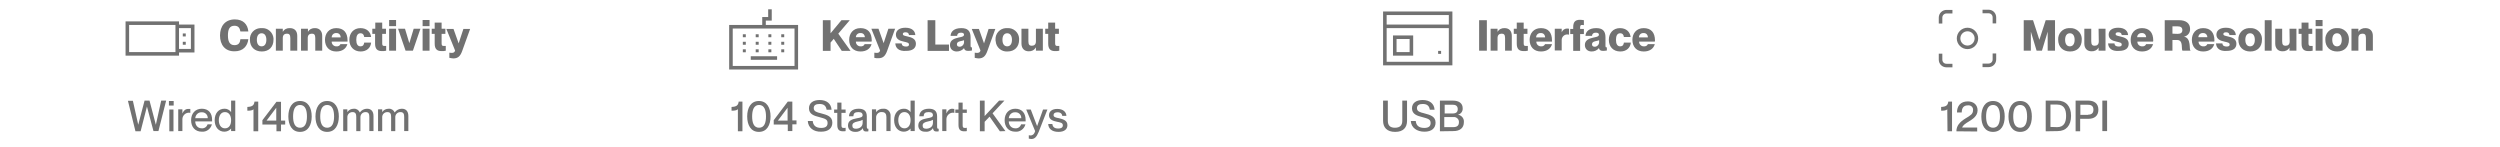 <svg version="1.1" id="Layer_1" xmlns="http://www.w3.org/2000/svg" xmlns:xlink="http://www.w3.org/1999/xlink" x="0px" y="0px" viewBox="0 0 1262.4 74.3" style="enable-background:new 0 0 1262.4 74.3;" xml:space="preserve">
<style type="text/css">
	.st0{fill:none;stroke:#717171;stroke-width:1.799;stroke-miterlimit:10;}
	.st1{fill:#717171;}
</style>
<g id="Layer_2_00000180349321166057180610000009394261949763324084_">
	<g id="Layer_1-2">
		<rect x="369.1" y="13.5" class="st0" width="33" height="20.7"></rect>
		<line class="st0" x1="379.1" y1="29.3" x2="392.4" y2="29.3"></line>
		<rect x="375.1" y="17.3" class="st1" width="1.5" height="1.5"></rect>
		<rect x="381.6" y="17.3" class="st1" width="1.5" height="1.5"></rect>
		<rect x="388" y="17.3" class="st1" width="1.5" height="1.5"></rect>
		<rect x="394.5" y="17.3" class="st1" width="1.5" height="1.5"></rect>
		<rect x="375.1" y="21.1" class="st1" width="1.5" height="1.5"></rect>
		<rect x="381.6" y="21.1" class="st1" width="1.5" height="1.5"></rect>
		<rect x="388" y="21.1" class="st1" width="1.5" height="1.5"></rect>
		<rect x="394.5" y="21.1" class="st1" width="1.5" height="1.5"></rect>
		<rect x="375.1" y="24.9" class="st1" width="1.5" height="1.5"></rect>
		<rect x="381.6" y="24.9" class="st1" width="1.5" height="1.5"></rect>
		<rect x="388" y="24.9" class="st1" width="1.5" height="1.5"></rect>
		<rect x="394.5" y="24.9" class="st1" width="1.5" height="1.5"></rect>
		<polyline class="st0" points="388.8,4.7 388.8,9.5 385.8,9.5 385.8,13.5"></polyline>
		<path class="st1" d="M372.5,55.2c-0.6,0.6-1.8,0.7-3.1,0.7V54c2.6-0.1,3.4-0.9,3.6-2.7h1.9v15h-2.3V55.2z"></path>
		<path class="st1" d="M377.3,58.8c0-4.3,1.8-7.8,5.9-7.8c4.1,0,5.9,3.5,5.9,7.8s-1.8,7.8-5.9,7.8C379.1,66.6,377.3,63.1,377.3,58.8
			z M386.8,58.8c0-3.1-0.8-5.8-3.5-5.8s-3.5,2.7-3.5,5.8s0.8,5.7,3.5,5.7S386.8,61.9,386.8,58.8z"></path>
		<path class="st1" d="M397.8,66.3v-3.4h-7.1v-2.2l7.1-9.4h2.3v9.5h2.1v2h-2.1v3.4H397.8z M392.8,60.9h4.9v-6.5L392.8,60.9z"></path>
		<path class="st1" d="M407.9,61.1h2.5c0.2,2.1,1.4,3.5,4.3,3.5c2.5,0,3.2-1.1,3.2-2.5c0-2-1.5-2.2-4.3-3c-2.4-0.6-5.1-1.4-5.1-4.4
			c0-2.7,2.1-4.2,5.4-4.2c3.5,0,5.8,1.8,6,4.9h-2.5c-0.3-1.9-1.3-2.9-3.6-2.9c-1.9,0-2.9,0.7-2.9,2.1c0,1.7,1.6,2.1,3.6,2.6
			c3,0.8,5.8,1.5,5.8,4.7c0,2.7-1.8,4.6-5.7,4.6C410.8,66.6,408.1,64.5,407.9,61.1z"></path>
		<path class="st1" d="M427,64.5v1.7c-0.4,0.1-0.9,0.1-1.3,0.1c-1.8,0-2.9-0.7-2.9-3.2V57h-1.6v-1.7h1.6v-3.5h2.1v3.5h2.1V57h-2.1
			v6.2c0,1.2,0.3,1.4,1.2,1.4C426.4,64.6,426.7,64.6,427,64.5z"></path>
		<path class="st1" d="M428.2,63.4c0-2.5,1.9-3.2,4.6-3.7c1.7-0.3,2.8-0.5,2.8-1.6c0-0.8-0.5-1.5-2.1-1.5c-1.9,0-2.5,0.6-2.6,2.1
			h-2.2c0.1-2.1,1.5-3.8,4.9-3.8c2.3,0,4.1,0.9,4.1,3.8v5.1c0,0.8,0.1,1.2,0.5,1.2c0.1,0,0.2,0,0.3,0v1.3c-0.4,0.1-0.7,0.1-1.1,0.1
			c-1.1,0-1.6-0.4-1.7-1.7l0,0c-0.8,1.3-2.3,2-3.8,1.9C429.6,66.6,428.2,65.3,428.2,63.4z M435.6,62v-1.5c-0.7,0.4-1.6,0.7-2.4,0.8
			c-1.9,0.4-2.8,0.9-2.8,2.1s0.6,1.6,1.9,1.6C434.2,64.9,435.6,63.9,435.6,62z"></path>
		<path class="st1" d="M449.7,58.6v7.6h-2.1v-7.1c0-1.5-0.6-2.5-2.2-2.5c-1.5-0.2-2.8,0.9-3,2.4c0,0.1,0,0.3,0,0.4v6.8h-2.1v-11h2.1
			v1.4h0c0.8-1.1,2.2-1.8,3.6-1.7c1.9-0.2,3.5,1.2,3.7,3.1C449.7,58.2,449.7,58.4,449.7,58.6z"></path>
		<path class="st1" d="M459.8,50.8h2.1v15.4h-2.1v-1.3l0,0c-0.8,1-2.1,1.6-3.4,1.6c-2.8,0-4.9-2.2-4.9-5.8c0-3.6,2.1-5.8,4.9-5.8
			c1.3-0.1,2.6,0.6,3.4,1.7l0,0L459.8,50.8z M459.8,60.7c0-2.5-1.2-4.1-3.1-4.1c-2.1,0-3.1,1.9-3.1,4.1c0,2.2,1,4.1,3.1,4.1
			C458.6,64.8,459.8,63.2,459.8,60.7L459.8,60.7z"></path>
		<path class="st1" d="M463.7,63.4c0-2.5,1.9-3.2,4.6-3.7c1.7-0.3,2.8-0.5,2.8-1.6c0-0.8-0.5-1.5-2.1-1.5c-1.9,0-2.5,0.6-2.6,2.1
			h-2.2c0.1-2.1,1.5-3.8,4.9-3.8c2.3,0,4.1,0.9,4.1,3.8v5.1c0,0.8,0.1,1.2,0.5,1.2h0.3v1.3c-0.4,0.1-0.7,0.1-1.1,0.1
			c-1.1,0-1.6-0.4-1.8-1.7l0,0c-0.8,1.3-2.3,2-3.8,1.8C465.1,66.6,463.7,65.3,463.7,63.4z M471.1,62v-1.5c-0.7,0.4-1.6,0.7-2.4,0.8
			c-1.9,0.4-2.8,0.9-2.8,2.1s0.6,1.6,1.9,1.6C469.7,64.9,471.1,63.9,471.1,62L471.1,62z"></path>
		<path class="st1" d="M481.9,55v2c-0.2,0-0.5-0.1-0.7-0.1c-1.8,0-3.3,1.5-3.3,3.3c0,0.1,0,0.2,0,0.3v5.7h-2.1v-11h2.1v2.1h0
			c0.6-1.4,1.5-2.4,3-2.4C481.2,55,481.5,55,481.9,55z"></path>
		<path class="st1" d="M488.2,64.5v1.7c-0.4,0.1-0.9,0.1-1.3,0.1c-1.8,0-2.9-0.7-2.9-3.2V57h-1.6v-1.7h1.6v-3.5h2.1v3.5h2.1V57h-2.1
			v6.2c0,1.2,0.3,1.4,1.2,1.4C487.6,64.6,487.9,64.6,488.2,64.5z"></path>
		<path class="st1" d="M504.9,66.3l-5.2-7.4l-2.5,2.6v4.8h-2.4V50.8h2.4v7.8l7.3-7.8h2.7l-6,6.4l6.5,9L504.9,66.3z"></path>
		<path class="st1" d="M517.9,61.3h-8.5c0,1.8,1.1,3.5,3.3,3.5c1.3,0.1,2.5-0.7,2.9-2h2.2c-0.6,2.3-2.7,3.9-5.1,3.7
			c-3.5,0-5.4-2.5-5.4-5.8c0-3.4,2.1-5.8,5.4-5.8s5.2,2.2,5.2,5.6C517.9,60.8,517.9,61.1,517.9,61.3z M515.7,59.7
			c0.1-1.6-1.2-3-2.8-3c-0.1,0-0.2,0-0.3,0c-1.7-0.1-3.1,1.3-3.2,3c0,0,0,0,0,0H515.7z"></path>
		<path class="st1" d="M519.5,70v-1.7c0.3,0,0.6,0.1,0.9,0.1c0.8,0,1.8-0.4,2.3-2.2l-4.5-10.9h2.3l3.2,8.4l0,0l3-8.4h2.2l-4.4,11.3
			c-1.1,2.7-2.1,3.6-3.8,3.6C520.3,70.1,519.9,70.1,519.5,70z"></path>
		<path class="st1" d="M529.3,62.6h2.1c0.1,1.3,0.9,2.3,2.9,2.3c1.9,0,2.4-0.8,2.4-1.6c0-1.4-1.5-1.5-2.9-1.8
			c-1.9-0.4-4.1-1-4.1-3.3c0-1.9,1.5-3.2,4.2-3.2c3,0,4.5,1.6,4.6,3.5h-2.1c-0.1-0.8-0.6-1.8-2.4-1.8c-1.4,0-2,0.6-2,1.4
			c0,1.1,1.2,1.3,2.8,1.6c2,0.5,4.2,1.1,4.2,3.5c0,2.1-1.6,3.4-4.5,3.4C531,66.6,529.4,64.8,529.3,62.6z"></path>
		<path class="st1" d="M425,25.6l-4-6l-1.6,1.9v4.2h-3.9V10.2h3.9v6.6l5.5-6.6h4.2l-5.8,6.8l6.2,8.7H425z"></path>
		<path class="st1" d="M440.1,21h-7.9c-0.1,1.2,0.9,2.3,2.1,2.4c0.1,0,0.2,0,0.3,0c0.8,0.1,1.7-0.3,2-1.1h3.5
			c-0.6,2.2-2.5,3.7-5.6,3.7c-3.6,0-5.7-2.4-5.7-5.9c0-3.2,2-5.9,5.7-5.9c3.7,0,5.7,2.2,5.7,6.3L440.1,21z M436.7,18.9
			c0.1-1.1-0.7-2.1-1.8-2.2c-0.1,0-0.3,0-0.4,0c-1.2-0.1-2.2,0.8-2.3,1.9c0,0.1,0,0.2,0,0.2H436.7z"></path>
		<path class="st1" d="M441.5,29.2v-2.6c0.3,0,0.7,0.1,1,0.1c0.7,0,1.6,0,1.9-1.2L440,14.5h3.6l2.6,7.3l0,0l2.4-7.3h3.4l-4,11.1
			c-0.9,2.5-2,3.8-4.4,3.8C442.8,29.4,442.1,29.4,441.5,29.2z"></path>
		<path class="st1" d="M452.1,21.9h3.2c0.1,1.1,0.8,1.6,2.2,1.6c1,0,1.5-0.3,1.5-1c0-1-1.1-1.1-2.7-1.5c-1.9-0.4-3.9-1.2-3.9-3.5
			c0-2.1,1.7-3.5,4.8-3.5c3.5,0,4.9,1.8,5,3.7H459c-0.1-0.9-0.6-1.4-1.7-1.4c-1,0-1.4,0.3-1.4,0.9c0,0.7,0.6,0.8,2.3,1.2
			c2.2,0.5,4.3,1.2,4.3,3.7c0,2.3-1.8,3.6-4.9,3.6C453.7,26,452.2,24.1,452.1,21.9z"></path>
		<path class="st1" d="M468.4,25.6V10.2h3.9v12.3h6.9v3.2H468.4z"></path>
		<path class="st1" d="M479.7,22.7c0-2.3,1.9-3.2,4.2-3.7c1.2-0.3,2.9-0.4,2.9-1.5c0-0.6-0.5-1-1.5-1c-1.3,0-1.9,0.5-2,1.6h-3.3
			c0.1-2.1,1.7-3.9,5.4-3.9c3,0,4.7,1.2,4.7,4.6v4.3c0,0.6,0.1,0.8,0.4,0.8c0.1,0,0.2,0,0.3,0v1.6c-0.6,0.1-1.3,0.2-1.9,0.2
			c-1.4,0-1.9-0.5-2.1-1.4h0c-0.9,1.1-2.2,1.7-3.7,1.7C481.1,26,479.7,24.7,479.7,22.7z M486.8,21.2v-0.9c-0.6,0.2-1.2,0.4-1.9,0.5
			c-1.3,0.3-1.7,0.8-1.7,1.6c0,0.8,0.5,1.2,1.4,1.2c1.2,0,2.2-1.1,2.2-2.3C486.9,21.3,486.9,21.2,486.8,21.2z"></path>
		<path class="st1" d="M492.2,29.2v-2.6c0.3,0,0.7,0.1,1,0.1c0.7,0,1.6,0,1.9-1.2l-4.4-10.9h3.6l2.6,7.3h0l2.3-7.3h3.4l-4,11.1
			c-0.9,2.5-2,3.8-4.5,3.8C493.5,29.4,492.8,29.4,492.2,29.2z"></path>
		<path class="st1" d="M502.7,20.1c-0.2-3.1,2.1-5.7,5.2-5.9c0.3,0,0.5,0,0.8,0c3-0.2,5.7,2.1,5.9,5.1c0,0.3,0,0.5,0,0.8
			c0,3.5-2.2,5.9-5.9,5.9c-3,0.2-5.7-2.1-5.9-5.1C502.7,20.6,502.7,20.4,502.7,20.1z M511,20.1c0-2.1-0.9-3.3-2.4-3.3
			s-2.4,1.2-2.4,3.3s0.9,3.3,2.4,3.3S511,22.2,511,20.1L511,20.1z"></path>
		<path class="st1" d="M523.1,14.5h3.5v11.1h-3.5V24h-0.1c-0.7,1.3-2.1,2-3.6,1.9c-2.1,0-3.6-1.4-3.6-3.9v-7.5h3.5v6.4
			c0,1.7,0.6,2.2,1.7,2.2c1.3,0,2.1-0.7,2.1-2.2L523.1,14.5z"></path>
		<path class="st1" d="M534.9,23.2v2.4c-0.7,0.2-1.4,0.2-2.1,0.2c-2.4,0-3.5-1.1-3.5-3.8v-4.9h-1.5v-2.6h1.5v-3.1h3.5v3.1h1.9v2.6
			h-1.9v4.8c0,1.2,0.5,1.3,1.1,1.3C534.3,23.2,534.6,23.2,534.9,23.2z"></path>
		<rect x="92.3" y="16.9" class="st1" width="1.5" height="1.5"></rect>
		<rect x="64.3" y="11.7" class="st0" width="25.2" height="15.5"></rect>
		<polyline class="st0" points="89.5,13.3 97.3,13.3 97.3,25.6 89.5,25.6"></polyline>
		<rect x="92.3" y="21.1" class="st1" width="1.5" height="1.5"></rect>
		<path class="st1" d="M111.1,17.9c0-4.7,2.6-8.1,7.5-8.1c4.2,0,6.5,2.5,6.8,6.1h-4c-0.3-1.7-1-2.9-3-2.9c-2.6,0-3.3,2-3.3,4.9
			s0.8,4.9,3.3,4.9c2.1,0,2.8-1.2,3-3h4c-0.4,3.5-2.7,6.1-6.9,6.1C113.6,26,111.1,22.6,111.1,17.9z"></path>
		<path class="st1" d="M126.2,20.1c-0.2-3.1,2.1-5.7,5.2-5.9c0.3,0,0.5,0,0.8,0c3-0.2,5.6,2.1,5.9,5.1c0,0.3,0,0.5,0,0.8
			c0,3.5-2.2,5.9-5.9,5.9S126.2,23.6,126.2,20.1z M134.5,20.1c0-2.1-0.9-3.3-2.4-3.3s-2.4,1.2-2.4,3.3s0.9,3.3,2.4,3.3
			C133.6,23.4,134.5,22.2,134.5,20.1L134.5,20.1z"></path>
		<path class="st1" d="M150.1,18.1v7.5h-3.5v-6.4c0-1.7-0.6-2.2-1.7-2.2c-1.3,0-2.1,0.7-2.1,2.2v6.4h-3.5V14.5h3.5v1.6l0,0
			c0.7-1.3,2.1-2,3.6-1.9C148.7,14.2,150.1,15.6,150.1,18.1z"></path>
		<path class="st1" d="M162.7,18.1v7.5h-3.5v-6.4c0-1.7-0.6-2.2-1.7-2.2c-1.3,0-2.1,0.7-2.1,2.2v6.4H152V14.5h3.5v1.6l0,0
			c0.7-1.3,2.1-2,3.6-1.9C161.2,14.2,162.7,15.6,162.7,18.1z"></path>
		<path class="st1" d="M175.4,21h-7.9c-0.1,1.2,0.9,2.3,2.1,2.4c0.1,0,0.2,0,0.3,0c0.8,0.1,1.7-0.3,2-1.1h3.5
			c-0.6,2.2-2.5,3.7-5.6,3.7c-3.6,0-5.7-2.4-5.7-5.9c0-3.2,2-5.9,5.7-5.9s5.7,2.2,5.7,6.3V21z M172,18.9c0.1-1.1-0.7-2.1-1.8-2.2
			c-0.1,0-0.3,0-0.4,0c-1.2-0.1-2.2,0.8-2.3,2c0,0.1,0,0.2,0,0.2H172z"></path>
		<path class="st1" d="M176.4,20.1c0-3.4,2.2-5.9,5.6-5.9c3.2,0,5.1,1.9,5.4,4.5h-3.5c-0.1-0.9-0.5-1.9-1.9-1.9
			c-1.4,0-2.1,1.2-2.1,3.3s0.7,3.3,2.1,3.3s1.8-0.9,1.9-1.9h3.5c-0.2,2.6-2.2,4.5-5.3,4.5C178.6,26,176.4,23.5,176.4,20.1z"></path>
		<path class="st1" d="M195,23.2v2.4c-0.7,0.2-1.4,0.2-2.1,0.2c-2.4,0-3.5-1.1-3.5-3.8v-4.9H188v-2.6h1.5v-3.1h3.5v3.1h1.9v2.6H193
			v4.8c0,1.2,0.4,1.3,1.1,1.3C194.4,23.2,194.7,23.2,195,23.2z"></path>
		<path class="st1" d="M196.5,13.2v-3.1h3.5v3.1H196.5z M196.5,25.6V14.5h3.5v11.1H196.5z"></path>
		<path class="st1" d="M204.8,25.6L201,14.5h3.5l2.2,7.3h0l2.2-7.3h3.4l-3.8,11.1H204.8z"></path>
		<path class="st1" d="M213.4,13.2v-3.1h3.5v3.1H213.4z M213.4,25.6V14.5h3.5v11.1H213.4z"></path>
		<path class="st1" d="M225.1,23.2v2.4c-0.7,0.2-1.4,0.2-2.1,0.2c-2.4,0-3.5-1.1-3.5-3.8v-4.9h-1.5v-2.6h1.5v-3.1h3.5v3.1h1.9v2.6
			h-1.9v4.8c0,1.2,0.4,1.3,1.1,1.3C224.5,23.2,224.8,23.2,225.1,23.2z"></path>
		<path class="st1" d="M226.9,29.2v-2.6c0.3,0,0.7,0.1,1,0.1c0.7,0,1.6,0,1.9-1.2l-4.4-10.9h3.6l2.6,7.3l0,0l2.4-7.3h3.4l-4,11.1
			c-0.9,2.5-2,3.8-4.5,3.8C228.3,29.4,227.6,29.4,226.9,29.2z"></path>
		<path class="st1" d="M68.4,66.3l-3.8-15.4h2.5L69.8,63l0,0L73,50.8h2.5L78.7,63h0l2.7-12.2h2.5l-3.9,15.4h-2.5l-3.3-12.4h0
			L71,66.3H68.4z"></path>
		<path class="st1" d="M85.3,53.3V51h2.4v2.3L85.3,53.3z M85.5,66.3v-11h2.1v11H85.5z"></path>
		<path class="st1" d="M96.1,55v2c-0.2,0-0.5-0.1-0.7-0.1c-1.8,0-3.3,1.5-3.3,3.3c0,0.1,0,0.2,0,0.3v5.7H90v-11h2.1v2.1h0
			c0.6-1.4,1.5-2.3,3-2.3C95.4,55,95.8,55,96.1,55z"></path>
		<path class="st1" d="M107.1,61.3h-8.5c0,1.8,1.1,3.5,3.3,3.5c1.3,0.1,2.5-0.7,2.9-2h2.2c-0.6,2.3-2.7,3.9-5.1,3.7
			c-3.5,0-5.4-2.5-5.4-5.8c0-3.4,2.1-5.8,5.4-5.8c3.4,0,5.2,2.2,5.2,5.6C107.1,60.8,107.1,61.1,107.1,61.3z M104.9,59.7
			c0.1-1.6-1.2-3-2.8-3c-0.1,0-0.2,0-0.3,0c-1.7-0.1-3.1,1.3-3.2,3c0,0,0,0,0,0H104.9z"></path>
		<path class="st1" d="M116.7,50.8h2.1v15.4h-2.1v-1.3l0,0c-0.8,1-2.1,1.6-3.4,1.6c-2.8,0-4.9-2.2-4.9-5.8c0-3.6,2.1-5.8,4.9-5.8
			c1.3-0.1,2.6,0.6,3.4,1.7l0,0V50.8z M116.7,60.7c0-2.5-1.2-4.1-3.1-4.1c-2.1,0-3.1,1.9-3.1,4.1c0,2.2,1,4.1,3.1,4.1
			C115.6,64.8,116.7,63.2,116.7,60.7L116.7,60.7z"></path>
		<path class="st1" d="M128,55.2c-0.6,0.6-1.8,0.7-3.1,0.7V54c2.6-0.1,3.4-0.9,3.6-2.7h1.9v15H128V55.2z"></path>
		<path class="st1" d="M139.6,66.3v-3.4h-7.1v-2.2l7.1-9.3h2.3v9.5h2.1v2h-2.1v3.4H139.6z M134.6,60.9h4.9v-6.5L134.6,60.9z"></path>
		<path class="st1" d="M145.6,58.8c0-4.3,1.8-7.8,5.9-7.8s5.9,3.5,5.9,7.8s-1.8,7.8-5.9,7.8S145.6,63.1,145.6,58.8z M155,58.8
			c0-3.1-0.8-5.8-3.5-5.8s-3.5,2.7-3.5,5.8s0.8,5.7,3.5,5.7S155,61.9,155,58.8z"></path>
		<path class="st1" d="M159.3,58.8c0-4.3,1.8-7.8,5.9-7.8c4.1,0,5.9,3.5,5.9,7.8s-1.8,7.8-5.9,7.8C161.1,66.6,159.3,63.1,159.3,58.8
			z M168.7,58.8c0-3.1-0.8-5.8-3.5-5.8s-3.5,2.7-3.5,5.8s0.8,5.7,3.5,5.7S168.7,61.9,168.7,58.8z"></path>
		<path class="st1" d="M188.6,58.6v7.6h-2.1v-7.1c0-1.5-0.3-2.5-1.9-2.5c-1.4,0-2.5,1-2.6,2.4c0,0.1,0,0.2,0,0.4v6.8h-2.1v-7.1
			c0-1.5-0.3-2.5-1.9-2.5c-1.4,0-2.5,1-2.6,2.4c0,0.1,0,0.3,0,0.4v6.8h-2.1v-11h2.1v1.4l0,0c0.7-1.1,1.9-1.7,3.3-1.7
			c1.3-0.1,2.5,0.7,3,1.9h0c0.8-1.2,2.2-1.9,3.6-1.9C187.5,54.9,188.6,56.3,188.6,58.6z"></path>
		<path class="st1" d="M206.2,58.6v7.6h-2.1v-7.1c0-1.5-0.3-2.5-1.9-2.5c-1.4,0-2.5,1-2.6,2.4c0,0.1,0,0.3,0,0.4v6.8h-2.1v-7.1
			c0-1.5-0.3-2.5-1.9-2.5c-1.4,0-2.5,1-2.6,2.4c0,0.1,0,0.2,0,0.4v6.8h-2.1v-11h2.1v1.4l0,0c0.7-1.1,1.9-1.7,3.3-1.7
			c1.3-0.1,2.5,0.7,3,1.9h0c0.8-1.2,2.2-1.9,3.6-1.9C205.1,54.9,206.2,56.3,206.2,58.6z"></path>
		<rect x="699.3" y="6.7" class="st0" width="33.2" height="25.4"></rect>
		<line class="st0" x1="699.3" y1="13.3" x2="732.5" y2="13.3"></line>
		<rect x="704.3" y="18.8" class="st0" width="8.4" height="8.4"></rect>
		<rect x="726.2" y="25.7" class="st1" width="1.5" height="1.5"></rect>
		<path class="st1" d="M698.4,61V50.8h2.4V61c0,2.4,1.2,3.5,3.6,3.5s3.7-1.1,3.7-3.5V50.8h2.4V61c0,3.3-1.8,5.6-6,5.6
			S698.4,64.3,698.4,61z"></path>
		<path class="st1" d="M712.4,61.1h2.5c0.2,2.1,1.4,3.5,4.3,3.5c2.5,0,3.2-1.1,3.2-2.5c0-2-1.5-2.2-4.3-3c-2.4-0.6-5.1-1.4-5.1-4.4
			c0-2.7,2.1-4.2,5.4-4.2c3.5,0,5.8,1.8,6,4.9H722c-0.3-1.9-1.3-2.9-3.6-2.9c-1.9,0-2.9,0.7-2.9,2.1c0,1.7,1.6,2.1,3.6,2.6
			c3,0.8,5.8,1.5,5.8,4.7c0,2.7-1.8,4.6-5.6,4.6S712.6,64.5,712.4,61.1z"></path>
		<path class="st1" d="M727.1,66.3V50.8h6.5c3.2,0,5,1.4,5,3.9c0.1,1.5-0.9,2.9-2.4,3.2l0,0c1.8,0.3,3.2,1.9,3,3.8
			c0,3-2.1,4.5-5.3,4.5L727.1,66.3z M733.5,57.3c1.9,0,2.6-0.8,2.6-2.2s-0.8-2.2-2.4-2.2h-4.2v4.4H733.5z M733.8,64.2
			c2.3,0,2.9-1.1,2.9-2.5c0.1-1.3-0.9-2.4-2.2-2.6c-0.2,0-0.3,0-0.5,0h-4.7v5.1L733.8,64.2z"></path>
		<path class="st1" d="M746.9,25.6V10.2h3.9v15.4H746.9z"></path>
		<path class="st1" d="M763.4,18.1v7.5H760v-6.4c0-1.7-0.6-2.2-1.7-2.2c-1.3,0-2.1,0.7-2.1,2.2v6.4h-3.5V14.5h3.5v1.6l0,0
			c0.7-1.3,2.1-2,3.6-1.9C762,14.2,763.4,15.6,763.4,18.1z"></path>
		<path class="st1" d="M771.5,23.2v2.4c-0.7,0.2-1.4,0.2-2.1,0.2c-2.4,0-3.5-1.1-3.5-3.8v-4.9h-1.5v-2.6h1.5v-3.1h3.5v3.1h1.9v2.6
			h-1.9v4.8c0,1.2,0.4,1.3,1.1,1.3C770.9,23.2,771.2,23.2,771.5,23.2z"></path>
		<path class="st1" d="M783.7,21h-7.9c-0.1,1.2,0.9,2.3,2.1,2.4c0.1,0,0.2,0,0.3,0c0.8,0.1,1.6-0.3,2-1.1h3.5
			c-0.6,2.2-2.5,3.7-5.6,3.7c-3.6,0-5.7-2.4-5.7-5.9c0-3.2,2-5.9,5.7-5.9c3.7,0,5.6,2.2,5.6,6.3L783.7,21z M780.2,18.9
			c0.1-1.1-0.7-2.1-1.8-2.2c-0.1,0-0.3,0-0.4,0c-1.2-0.1-2.2,0.8-2.3,1.9c0,0.1,0,0.2,0,0.3H780.2z"></path>
		<path class="st1" d="M792.3,14.5v3c-0.2,0-0.5-0.1-0.7-0.1c-1.6-0.1-2.9,1.1-3,2.6c0,0.1,0,0.2,0,0.3v5.2h-3.5V14.5h3.5v1.8h0
			c0.4-1.1,1.5-1.9,2.7-1.9C791.7,14.4,792,14.5,792.3,14.5z"></path>
		<path class="st1" d="M797.9,13.9v0.7h1.9v2.6h-1.9v8.5h-3.5v-8.5h-1.5v-2.6h1.5v-0.8c0-2.7,1-3.8,3.4-3.8c0.7,0,1.3,0.1,2,0.2v2.5
			c-0.3,0-0.6-0.1-0.9-0.1C798.3,12.6,797.9,12.7,797.9,13.9z"></path>
		<path class="st1" d="M800.3,22.7c0-2.3,1.9-3.2,4.2-3.7c1.2-0.3,2.9-0.4,2.9-1.5c0-0.6-0.5-1-1.5-1c-1.3,0-1.9,0.5-2,1.6h-3.3
			c0.1-2.1,1.7-3.9,5.4-3.9c3,0,4.7,1.2,4.7,4.6v4.3c0,0.6,0.1,0.8,0.4,0.8c0.1,0,0.2,0,0.3,0v1.6c-0.6,0.1-1.3,0.2-1.9,0.2
			c-1.4,0-1.9-0.5-2.1-1.4h0c-0.9,1.1-2.2,1.7-3.7,1.7C801.7,26,800.3,24.7,800.3,22.7z M807.5,21.2v-0.9c-0.6,0.2-1.2,0.4-1.9,0.5
			c-1.3,0.3-1.7,0.8-1.7,1.6c0,0.8,0.5,1.2,1.4,1.2c1.2,0,2.2-1.1,2.2-2.3C807.5,21.3,807.5,21.2,807.5,21.2L807.5,21.2z"></path>
		<path class="st1" d="M812.4,20.1c0-3.4,2.2-5.9,5.6-5.9c3.2,0,5.1,1.9,5.4,4.5h-3.4c-0.1-0.9-0.5-1.9-1.9-1.9
			c-1.4,0-2.1,1.2-2.1,3.3s0.7,3.3,2.1,3.3c1.4,0,1.8-0.9,1.9-1.9h3.5c-0.2,2.6-2.2,4.5-5.3,4.5C814.5,26,812.4,23.5,812.4,20.1z"></path>
		<path class="st1" d="M835.6,21h-7.9c-0.1,1.2,0.9,2.3,2.1,2.4c0.1,0,0.2,0,0.3,0c0.8,0.1,1.7-0.3,2-1.1h3.5
			c-0.6,2.2-2.5,3.7-5.6,3.7c-3.6,0-5.7-2.4-5.7-5.9c0-3.2,2-5.9,5.7-5.9s5.7,2.2,5.7,6.3L835.6,21z M832.1,18.9
			c0.1-1.1-0.7-2.1-1.8-2.2c-0.1,0-0.3,0-0.4,0c-1.2-0.1-2.2,0.8-2.3,2c0,0.1,0,0.2,0,0.2H832.1z"></path>
		<path class="st1" d="M983.3,55.2c-0.6,0.6-1.8,0.7-3.1,0.7V54c2.6-0.1,3.4-0.9,3.6-2.7h1.9v15h-2.3L983.3,55.2z"></path>
		<path class="st1" d="M987.9,66.3c0-2.8,1.7-4.7,4.6-6.5c2.5-1.5,3.8-2.2,3.8-4.1c0.2-1.2-0.7-2.4-2-2.5c-0.2,0-0.4,0-0.6,0
			c-2.3,0-3.1,1.5-3.1,3.6h-2.4c0-3.2,1.7-5.6,5.5-5.6c2.7,0,4.9,1.6,4.9,4.5s-2.4,4.4-4.5,5.7c-1.5,0.9-2.8,1.7-3.3,3l0,0h7.6v2
			L987.9,66.3z"></path>
		<path class="st1" d="M1000.5,58.8c0-4.3,1.8-7.8,5.9-7.8s5.9,3.5,5.9,7.8s-1.7,7.8-5.9,7.8S1000.5,63.1,1000.5,58.8z M1009.9,58.8
			c0-3.1-0.8-5.8-3.5-5.8s-3.5,2.7-3.5,5.8s0.8,5.7,3.5,5.7C1009.1,64.5,1009.9,61.9,1009.9,58.8L1009.9,58.8z"></path>
		<path class="st1" d="M1014.2,58.8c0-4.3,1.8-7.8,5.9-7.8c4.1,0,5.9,3.5,5.9,7.8s-1.7,7.8-5.9,7.8
			C1016,66.6,1014.2,63.1,1014.2,58.8z M1023.6,58.8c0-3.1-0.8-5.8-3.5-5.8c-2.7,0-3.5,2.7-3.5,5.8s0.8,5.7,3.5,5.7
			C1022.8,64.5,1023.6,61.9,1023.6,58.8L1023.6,58.8z"></path>
		<path class="st1" d="M1033,66.3V50.8h5.9c4.3,0,6.9,2.8,6.9,7.7s-2.5,7.7-6.8,7.7L1033,66.3z M1038.8,64.2c3.6,0,4.5-2.7,4.5-5.7
			c0-3-0.9-5.7-4.5-5.7h-3.4v11.3L1038.8,64.2z"></path>
		<path class="st1" d="M1048.1,66.3V50.8h6.4c2.9,0,5.1,1.4,5.1,4.6s-2.1,4.6-5.1,4.6h-4.1v6.3L1048.1,66.3z M1054.4,57.9
			c1.8,0,2.7-0.8,2.7-2.5s-0.9-2.5-2.7-2.5h-3.9v5.1H1054.4z"></path>
		<path class="st1" d="M1061.6,66.3V50.8h2.4v15.4H1061.6z"></path>
		<path class="st1" d="M1021.9,25.6V10.2h4.7l3.2,9.9h0l3.2-9.9h4.7v15.4h-3.7V16h0l-2.9,9.6h-2.7l-2.9-9.6l0,0v9.6H1021.9z"></path>
		<path class="st1" d="M1039.3,20.1c-0.2-3.1,2.1-5.7,5.2-5.9c0.3,0,0.5,0,0.8,0c3-0.2,5.7,2.1,5.9,5.1c0,0.3,0,0.5,0,0.8
			c0,3.5-2.2,5.9-5.9,5.9S1039.3,23.6,1039.3,20.1z M1047.6,20.1c0-2.1-0.9-3.3-2.4-3.3c-1.5,0-2.4,1.2-2.4,3.3s0.9,3.3,2.4,3.3
			C1046.7,23.4,1047.6,22.2,1047.6,20.1L1047.6,20.1z"></path>
		<path class="st1" d="M1059.7,14.5h3.5v11.1h-3.5V24l0,0c-0.7,1.3-2.1,2-3.6,1.9c-2.1,0-3.6-1.4-3.6-3.9v-7.5h3.5v6.4
			c0,1.7,0.6,2.2,1.7,2.2c1.3,0,2.1-0.7,2.1-2.2L1059.7,14.5z"></path>
		<path class="st1" d="M1064.5,21.9h3.2c0.1,1.1,0.8,1.6,2.2,1.6c1,0,1.5-0.3,1.5-1c0-1-1.1-1.1-2.7-1.5c-1.9-0.4-3.9-1.2-3.9-3.5
			c0-2.1,1.7-3.5,4.8-3.5c3.5,0,4.9,1.8,5,3.7h-3.2c-0.1-0.9-0.6-1.4-1.7-1.4c-1,0-1.4,0.3-1.4,0.9c0,0.7,0.6,0.8,2.3,1.2
			c2.2,0.5,4.3,1.2,4.3,3.7c0,2.3-1.7,3.6-4.9,3.6C1066.1,26,1064.6,24.1,1064.5,21.9z"></path>
		<path class="st1" d="M1087.2,21h-7.9c-0.1,1.2,0.9,2.3,2.1,2.4c0.1,0,0.2,0,0.3,0c0.8,0.1,1.7-0.3,2-1.1h3.5
			c-0.6,2.2-2.5,3.7-5.6,3.7c-3.6,0-5.7-2.4-5.7-5.9c0-3.2,2-5.9,5.7-5.9s5.7,2.2,5.7,6.3L1087.2,21z M1083.7,18.9
			c0.1-1.1-0.7-2.1-1.8-2.2c-0.1,0-0.3,0-0.4,0c-1.2-0.1-2.2,0.8-2.3,1.9c0,0.1,0,0.2,0,0.2H1083.7z"></path>
		<path class="st1" d="M1093.1,25.6V10.2h7.3c3.4,0,5.5,1.6,5.5,4.4c0.1,1.9-1.2,3.6-3.1,3.9v0c3.9,0.7,2.5,6.7,3.3,6.9v0.2h-4
			c-0.8-0.6,0.6-5.4-2.7-5.4h-2.4v5.4H1093.1z M1099.6,17.1c1.6,0,2.4-0.6,2.4-1.9s-0.8-1.9-2.4-1.9h-2.6v3.7L1099.6,17.1z"></path>
		<path class="st1" d="M1118.1,21h-7.9c-0.1,1.2,0.9,2.3,2.1,2.4c0.1,0,0.2,0,0.3,0c0.8,0.1,1.7-0.3,2-1.1h3.5
			c-0.6,2.2-2.5,3.7-5.6,3.7c-3.6,0-5.7-2.4-5.7-5.9c0-3.2,2-5.9,5.7-5.9s5.7,2.2,5.7,6.3L1118.1,21z M1114.6,18.9
			c0.1-1.1-0.7-2.1-1.8-2.2c-0.1,0-0.3,0-0.4,0c-1.2-0.1-2.2,0.8-2.3,1.9c0,0.1,0,0.2,0,0.2H1114.6z"></path>
		<path class="st1" d="M1119,21.9h3.2c0.1,1.1,0.8,1.6,2.2,1.6c1,0,1.5-0.3,1.5-1c0-1-1.1-1.1-2.7-1.5c-1.9-0.4-4-1.2-4-3.5
			c0-2.1,1.7-3.5,4.8-3.5c3.5,0,4.9,1.8,5,3.7h-3.2c-0.1-0.9-0.6-1.4-1.7-1.4c-0.9,0-1.4,0.3-1.4,0.9c0,0.7,0.6,0.8,2.3,1.2
			c2.2,0.5,4.3,1.2,4.3,3.7c0,2.3-1.7,3.6-4.9,3.6C1120.6,26,1119.1,24.1,1119,21.9z"></path>
		<path class="st1" d="M1130.3,20.1c-0.2-3.1,2.1-5.7,5.2-5.9c0.3,0,0.5,0,0.8,0c3-0.2,5.7,2.1,5.9,5.1c0,0.3,0,0.5,0,0.8
			c0,3.5-2.2,5.9-5.9,5.9S1130.3,23.6,1130.3,20.1z M1138.6,20.1c0-2.1-0.9-3.3-2.4-3.3s-2.4,1.2-2.4,3.3s0.9,3.3,2.4,3.3
			C1137.7,23.4,1138.6,22.2,1138.6,20.1L1138.6,20.1z"></path>
		<path class="st1" d="M1143.6,25.6V10.2h3.5v15.4H1143.6z"></path>
		<path class="st1" d="M1156.1,14.5h3.5v11.1h-3.5V24l0,0c-0.7,1.3-2.1,2-3.6,1.9c-2.1,0-3.6-1.4-3.6-3.9v-7.5h3.5v6.4
			c0,1.7,0.6,2.2,1.7,2.2c1.3,0,2.1-0.7,2.1-2.2L1156.1,14.5z"></path>
		<path class="st1" d="M1167.8,23.2v2.4c-0.7,0.2-1.4,0.2-2.1,0.2c-2.4,0-3.5-1.1-3.5-3.8v-4.9h-1.5v-2.6h1.5v-3.1h3.5v3.1h1.9v2.6
			h-1.9v4.8c0,1.2,0.5,1.3,1.1,1.3C1167.2,23.2,1167.5,23.2,1167.8,23.2z"></path>
		<path class="st1" d="M1169.3,13.2v-3.1h3.5v3.1H1169.3z M1169.3,25.6V14.5h3.5v11.1H1169.3z"></path>
		<path class="st1" d="M1174.2,20.1c-0.2-3.1,2.1-5.7,5.2-5.9c0.3,0,0.5,0,0.8,0c3-0.2,5.7,2.1,5.9,5.1c0,0.3,0,0.5,0,0.8
			c0,3.5-2.2,5.9-5.9,5.9S1174.2,23.6,1174.2,20.1z M1182.5,20.1c0-2.1-0.9-3.3-2.4-3.3s-2.4,1.2-2.4,3.3s0.9,3.3,2.4,3.3
			C1181.6,23.4,1182.5,22.2,1182.5,20.1L1182.5,20.1z"></path>
		<path class="st1" d="M1198.2,18.1v7.5h-3.5v-6.4c0-1.7-0.6-2.2-1.7-2.2c-1.3,0-2.1,0.7-2.1,2.2v6.4h-3.5V14.5h3.5v1.6l0,0
			c0.7-1.3,2.1-2,3.6-1.9C1196.7,14.2,1198.2,15.6,1198.2,18.1z"></path>
		<circle class="st0" cx="993.5" cy="19.4" r="4.5"></circle>
		<path class="st0" d="M979.9,11.9v-3c0-1.7,1.4-3,3-3c0,0,0,0,0,0h3"></path>
		<path class="st0" d="M1001.1,5.8h3c1.7,0,3,1.3,3,3c0,0,0,0,0,0v3"></path>
		<path class="st0" d="M1007.1,27v3c0,1.7-1.3,3-3,3c0,0,0,0,0,0h-3"></path>
		<path class="st0" d="M985.9,33.1h-3c-1.7,0-3-1.3-3-3c0,0,0,0,0,0v-3"></path>
	</g>
</g>
</svg>
